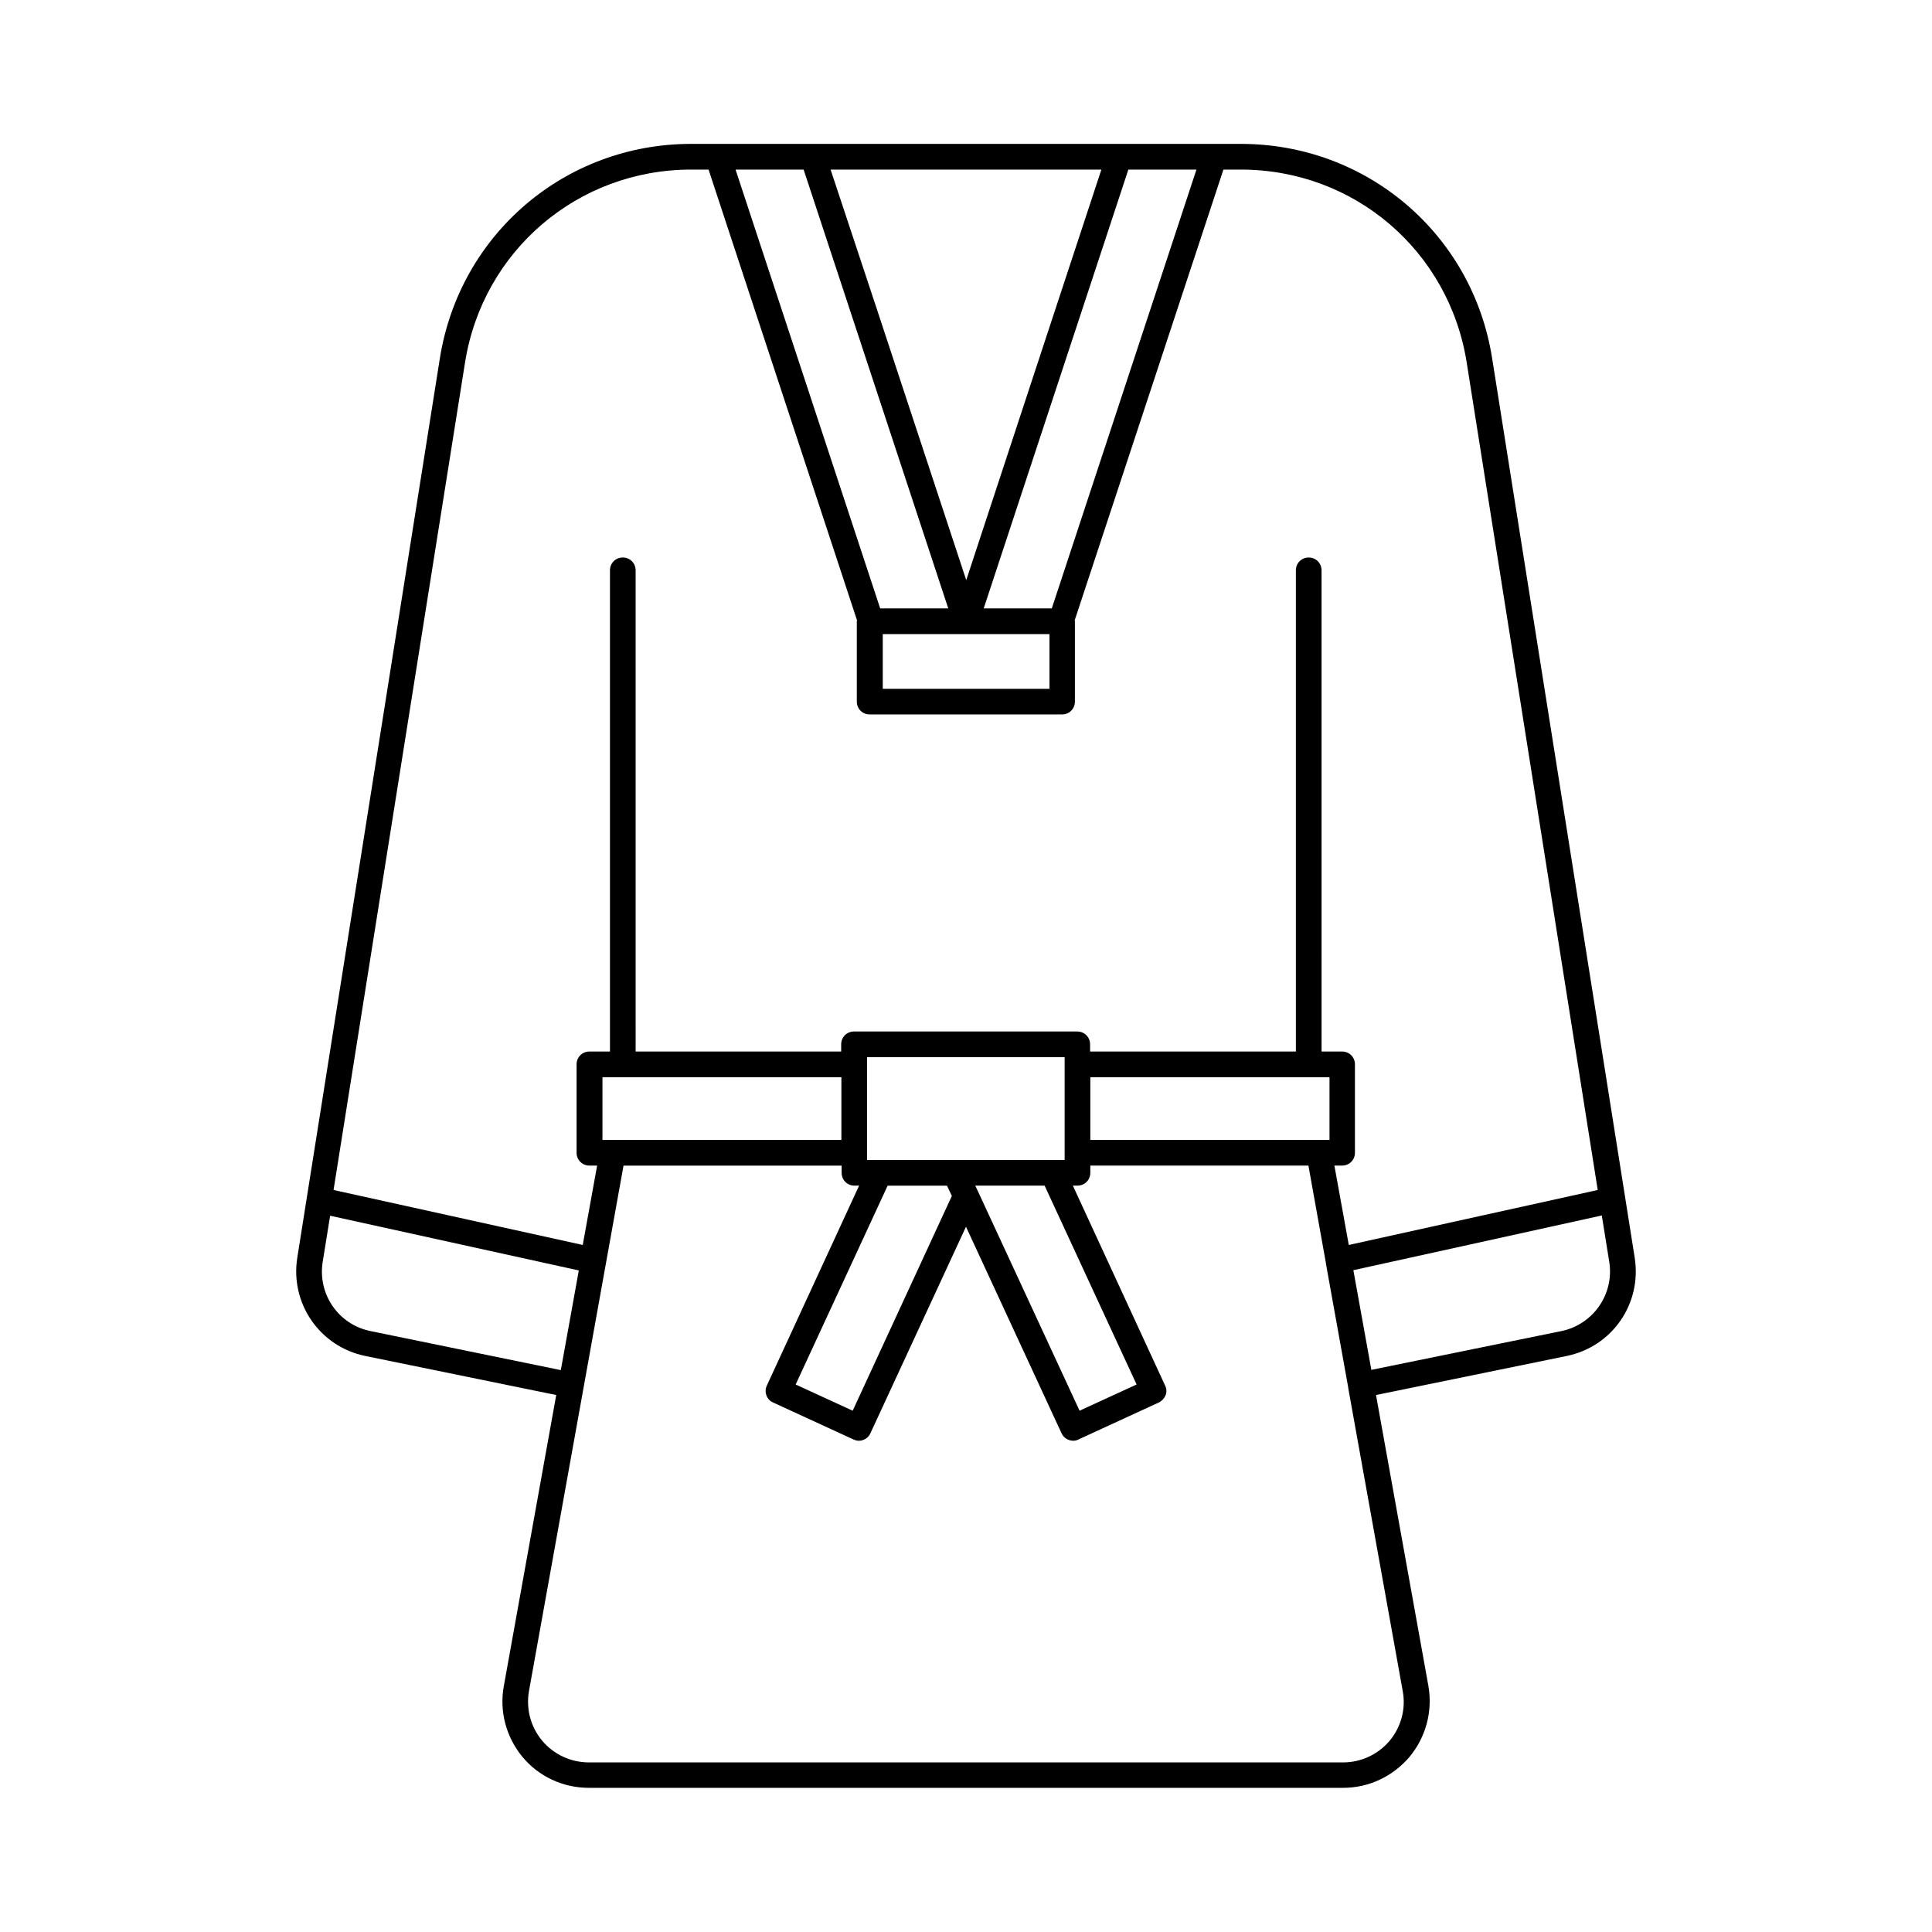 <?xml version="1.0" encoding="UTF-8"?>
<!-- Uploaded to: SVG Repo, www.svgrepo.com, Generator: SVG Repo Mixer Tools -->
<svg fill="#000000" width="800px" height="800px" version="1.1" viewBox="144 144 512 512" xmlns="http://www.w3.org/2000/svg">
 <path d="m577.22 477.34-37.785-238.36c-5.176-32.953-33.227-56.848-66.586-56.848h-145.7c-33.359 0-61.344 23.898-66.586 56.848l-37.785 238.36c-1.906 12.117 5.992 23.555 18.043 26.008l50.586 10.348-13.891 77.137c-1.227 6.672 0.613 13.48 4.902 18.723 4.356 5.242 10.758 8.238 17.633 8.238h199.89c6.809 0 13.141-2.996 17.566-8.168 4.356-5.242 6.195-12.051 5.039-18.789l-13.891-77.141 50.516-10.348c12.055-2.449 19.953-13.82 18.047-26.008zm-199.28-165.3h44.184v14.5h-44.184zm44.797-6.809h-18.043l38.332-116.29h18.043zm13.141-116.29-13.414 40.715-22.398 68.082-23.691-71.828-12.258-36.969zm-78.91 0 38.332 116.29h-18.043l-38.328-116.29zm-89.73 51.133c4.699-29.617 29.887-51.133 59.91-51.133h4.629l39.352 119.48c0 0.066-0.066 0.137-0.066 0.203v21.309c0 1.906 1.496 3.402 3.402 3.402h50.992c1.906 0 3.402-1.496 3.402-3.402v-21.309c0-0.066-0.066-0.137-0.066-0.203l39.426-119.48h4.629c30.023 0 55.148 21.516 59.844 51.129l34.723 219.29-65.973 14.57-3.812-21.039h2.043c1.906 0 3.402-1.496 3.402-3.402v-23.422c0-1.906-1.496-3.402-3.402-3.402h-5.445l-0.004-127.52c0-1.906-1.496-3.402-3.402-3.402s-3.402 1.496-3.402 3.402v127.52h-54.535v-1.906c0-1.906-1.496-3.402-3.402-3.402h-59.164c-1.906 0-3.402 1.496-3.402 3.402v1.906h-54.465l-0.004-127.52c0-1.906-1.496-3.402-3.402-3.402s-3.402 1.496-3.402 3.402v127.52h-5.445c-1.906 0-3.402 1.496-3.402 3.402v23.422c0 1.906 1.496 3.402 3.402 3.402h2.043l-3.812 21.039-66.039-14.57zm36.422 206.02v-16.613h63.316v16.613zm122.48 5.312h-52.355v-27.234h52.355zm-31.18 6.805 1.293 2.723-26.281 56.918-15.113-6.945 24.375-52.695zm8.238 1.566c0-0.066-0.066-0.066-0.066-0.137l-0.68-1.43h18.383l24.375 52.695-15.113 6.945zm29.75-30.297h63.383v16.613h-63.383zm-190.77 67.266c-8.441-1.703-14.023-9.734-12.664-18.312l1.973-12.254 65.902 14.5-4.766 26.414zm270.08 108.59c-3.062 3.606-7.555 5.719-12.32 5.719h-199.89c-4.766 0-9.328-2.109-12.391-5.785s-4.289-8.441-3.473-13.141l25.055-139.23h57.801v1.906c0 1.906 1.496 3.402 3.402 3.402h1.227l-24.441 52.969c-0.41 0.816-0.41 1.77-0.137 2.586 0.34 0.887 0.953 1.566 1.77 1.906l21.309 9.805c0.477 0.203 0.953 0.34 1.43 0.34 1.293 0 2.519-0.75 3.062-1.973l25.332-54.742 25.328 54.738c0.543 1.227 1.84 1.973 3.062 1.973 0.477 0 0.953-0.066 1.43-0.34l21.309-9.805c0.816-0.41 1.43-1.09 1.77-1.906 0.34-0.816 0.273-1.77-0.137-2.586l-24.441-52.969h1.227c1.906 0 3.402-1.496 3.402-3.402v-1.906h57.801l4.629 25.805v0.066 0.066l5.922 32.883v0.066 0.066l14.434 80.27c0.891 4.703-0.406 9.539-3.469 13.215zm45.547-108.59-50.383 10.281-4.766-26.414 65.836-14.5 1.973 12.254c1.367 8.578-4.219 16.609-12.66 18.379z"/>
</svg>